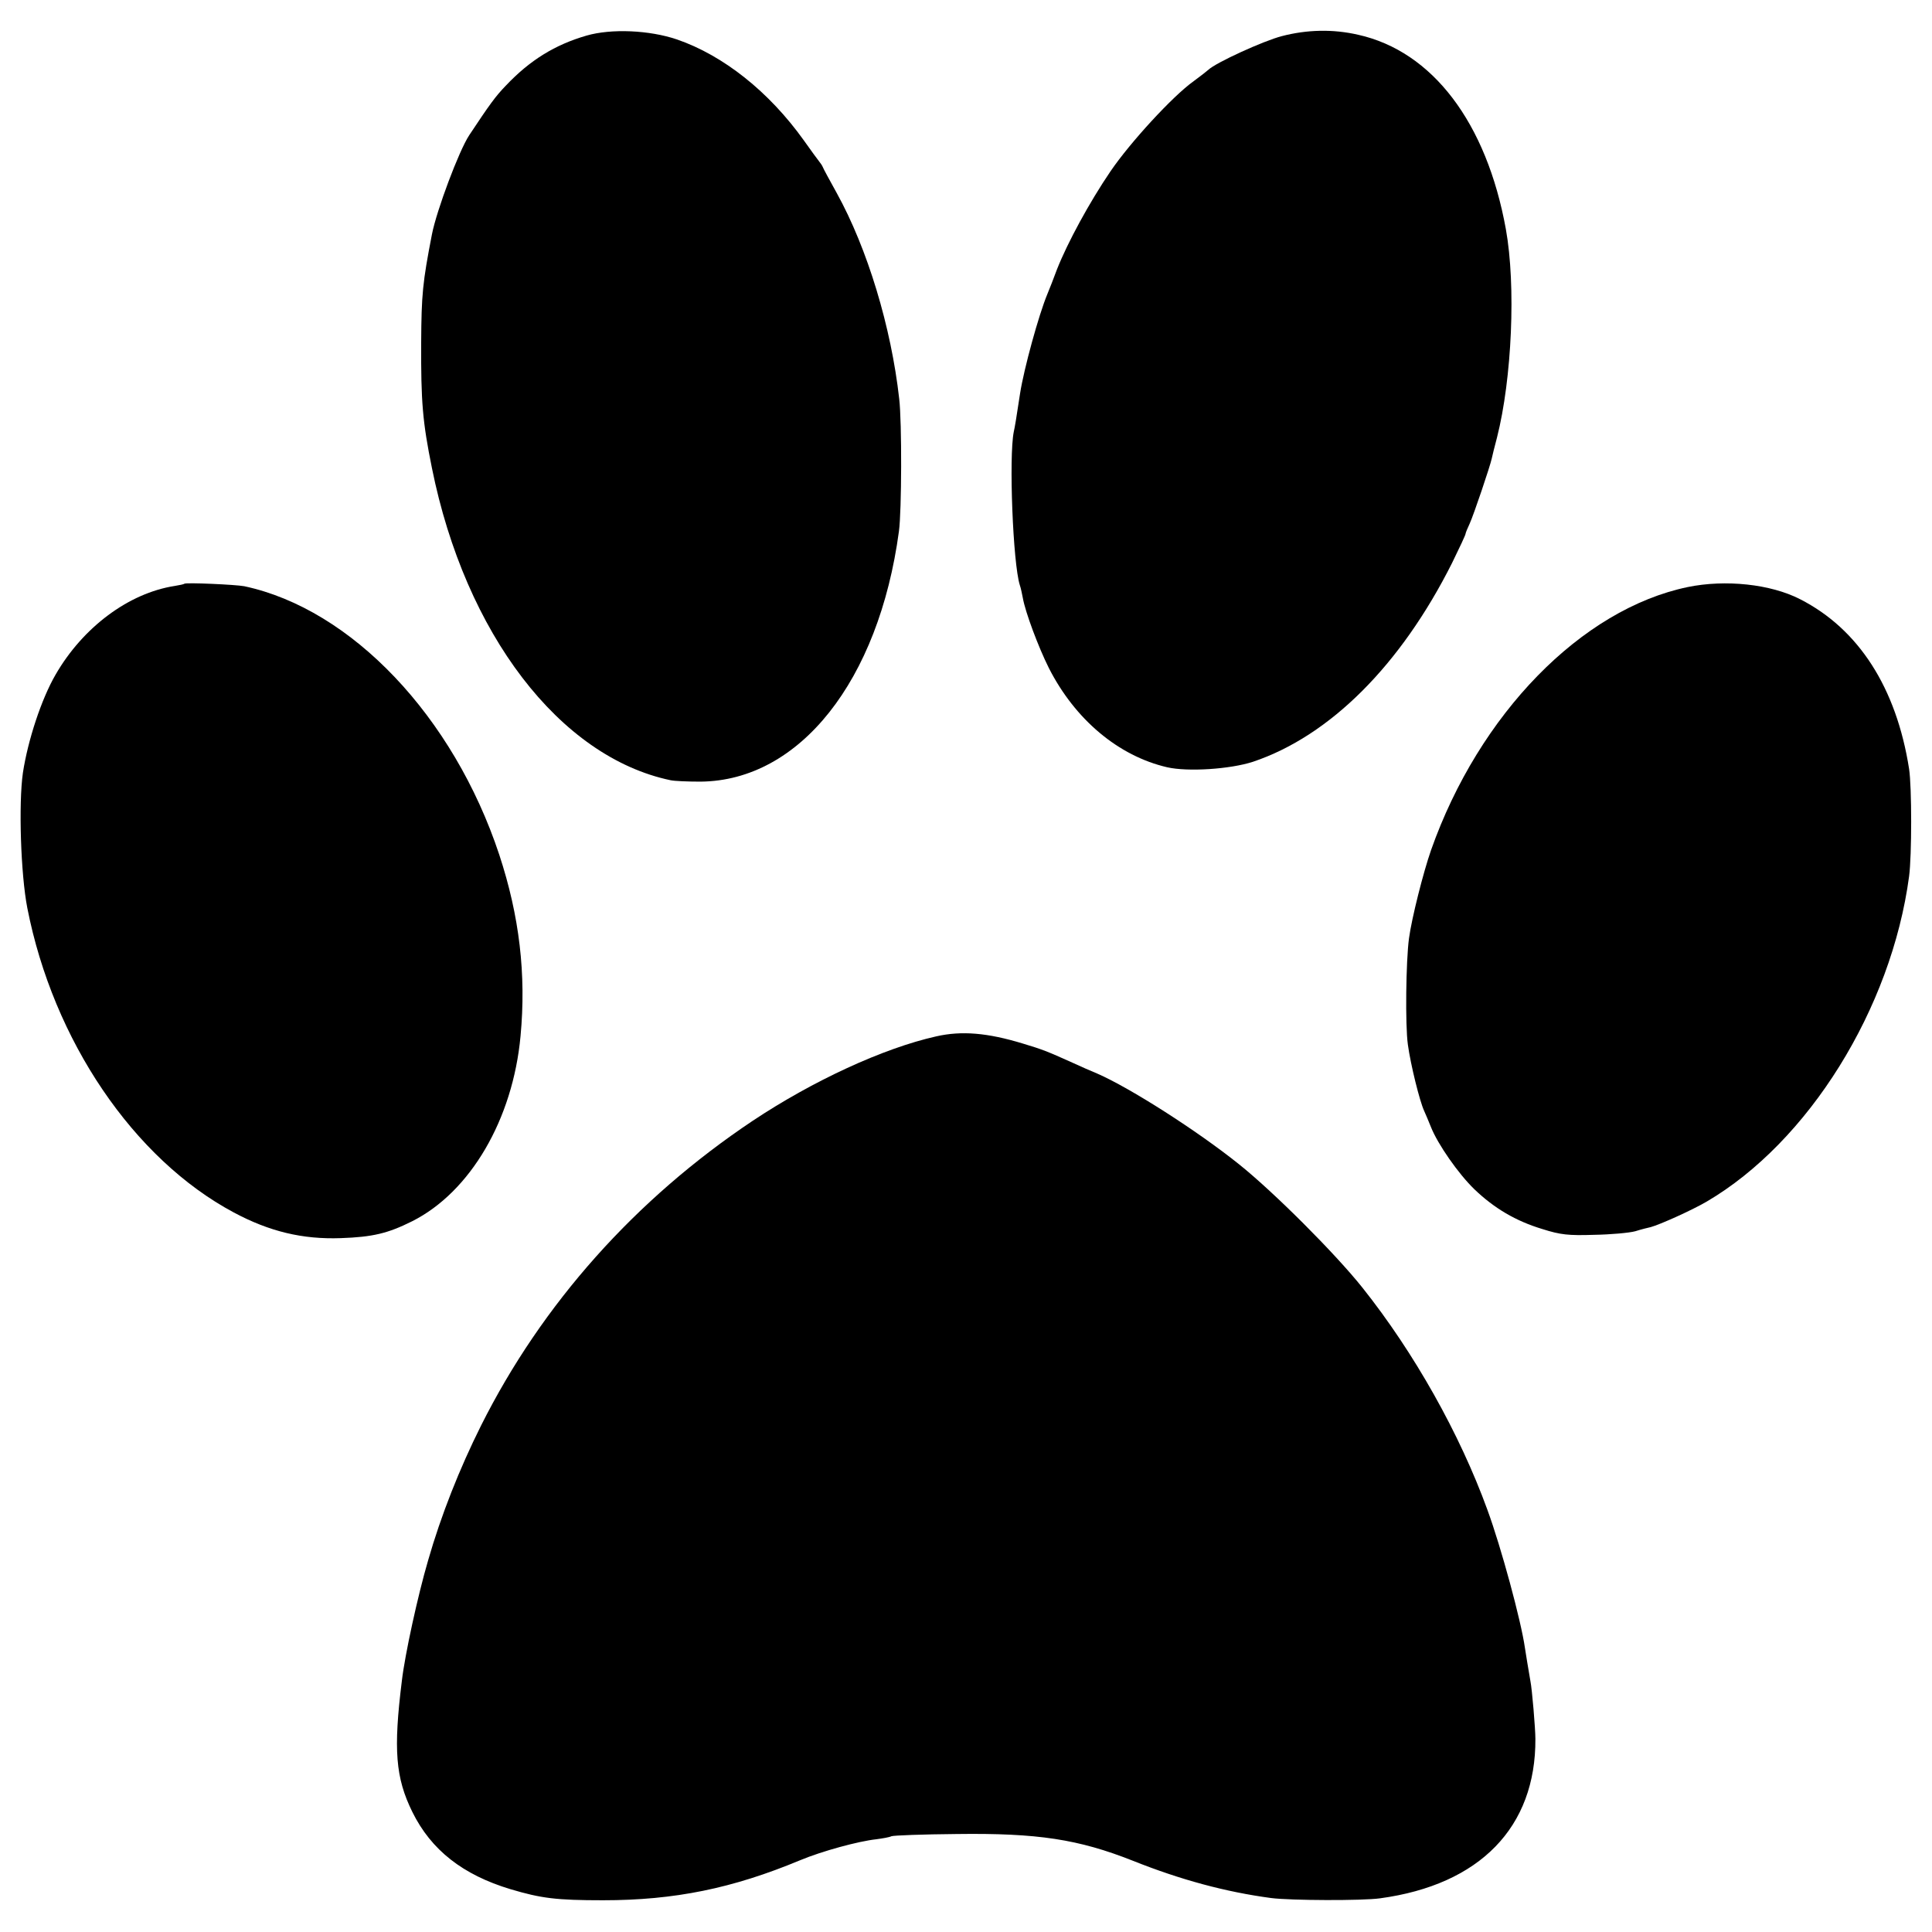 <?xml version="1.0" standalone="no"?>
<!DOCTYPE svg PUBLIC "-//W3C//DTD SVG 20010904//EN"
 "http://www.w3.org/TR/2001/REC-SVG-20010904/DTD/svg10.dtd">
<svg version="1.0" xmlns="http://www.w3.org/2000/svg"
 width="700pt" height="700pt" viewBox="0 0 700 700"
 preserveAspectRatio="xMidYMid meet">
<g transform="translate(0,700) scale(0.1,-0.1)"
fill="#000000" stroke="none">
<path d="M2125 6871 c-114 -33 -205 -89 -292 -181 -38 -39 -60 -70 -133 -180
-37 -56 -118 -272 -135 -359 -34 -175 -38 -219 -39 -391 -1 -216 5 -288 39
-456 121 -600 463 -1047 865 -1131 14 -3 62 -5 108 -5 359 3 646 365 719 907
10 72 11 396 1 480 -29 260 -115 544 -226 745 -26 47 -49 89 -51 95 -2 5 -8
14 -13 20 -4 5 -30 40 -56 77 -126 176 -291 307 -459 365 -100 34 -238 40
-328 14z"/>
<path d="M4644 6869 c-66 -17 -239 -96 -266 -122 -7 -6 -31 -25 -53 -41 -76
-54 -230 -222 -301 -326 -77 -113 -156 -259 -194 -355 -12 -33 -28 -73 -35
-90 -32 -77 -85 -271 -99 -360 -14 -93 -19 -122 -23 -140 -18 -90 -3 -476 22
-555 4 -11 8 -32 11 -47 9 -51 56 -177 94 -253 95 -187 252 -319 429 -360 75
-17 228 -7 311 20 279 94 535 350 721 720 27 55 49 102 49 106 0 3 7 20 15 37
15 33 74 208 80 236 2 9 10 43 19 76 54 213 69 550 32 755 -70 386 -266 644
-535 704 -91 21 -185 19 -277 -5z"/>
<path d="M668 4885 c-2 -2 -17 -5 -35 -8 -167 -26 -333 -150 -432 -322 -51
-88 -100 -237 -118 -355 -16 -111 -8 -367 16 -490 94 -480 385 -909 748 -1103
129 -69 249 -98 388 -93 115 4 170 17 258 61 211 106 365 369 393 671 21 224
-4 435 -77 657 -166 501 -535 890 -924 973 -32 6 -211 14 -217 9z"/>
<path d="M6115 4873 c-385 -80 -756 -460 -930 -953 -28 -80 -70 -246 -80 -320
-11 -82 -14 -314 -4 -385 10 -73 43 -206 59 -240 5 -11 16 -37 24 -57 25 -64
101 -172 158 -227 72 -69 150 -115 246 -144 66 -21 95 -24 188 -21 60 1 127 7
149 13 22 7 47 13 56 15 33 9 147 60 202 92 369 216 670 699 734 1179 10 75
10 324 0 389 -46 294 -183 507 -395 615 -107 55 -271 72 -407 44z"/>
<path d="M3392 3245 c-192 -43 -447 -161 -665 -306 -425 -284 -763 -663 -984
-1104 -78 -156 -145 -325 -192 -489 -37 -126 -84 -341 -95 -436 -31 -250 -23
-351 38 -475 68 -138 183 -228 356 -280 111 -33 165 -40 335 -40 259 0 469 43
714 145 79 33 211 69 276 76 22 3 47 7 55 11 8 3 114 7 235 8 295 4 443 -19
640 -97 173 -69 336 -113 501 -135 70 -9 330 -10 394 -1 362 49 565 258 563
578 0 36 -12 180 -18 209 -6 34 -18 107 -20 121 -14 98 -86 364 -136 500 -100
275 -265 569 -453 805 -99 124 -320 345 -446 446 -152 122 -395 277 -514 329
-22 9 -63 27 -91 40 -91 41 -109 48 -179 69 -128 39 -222 47 -314 26z"/>
</g>
</svg>
